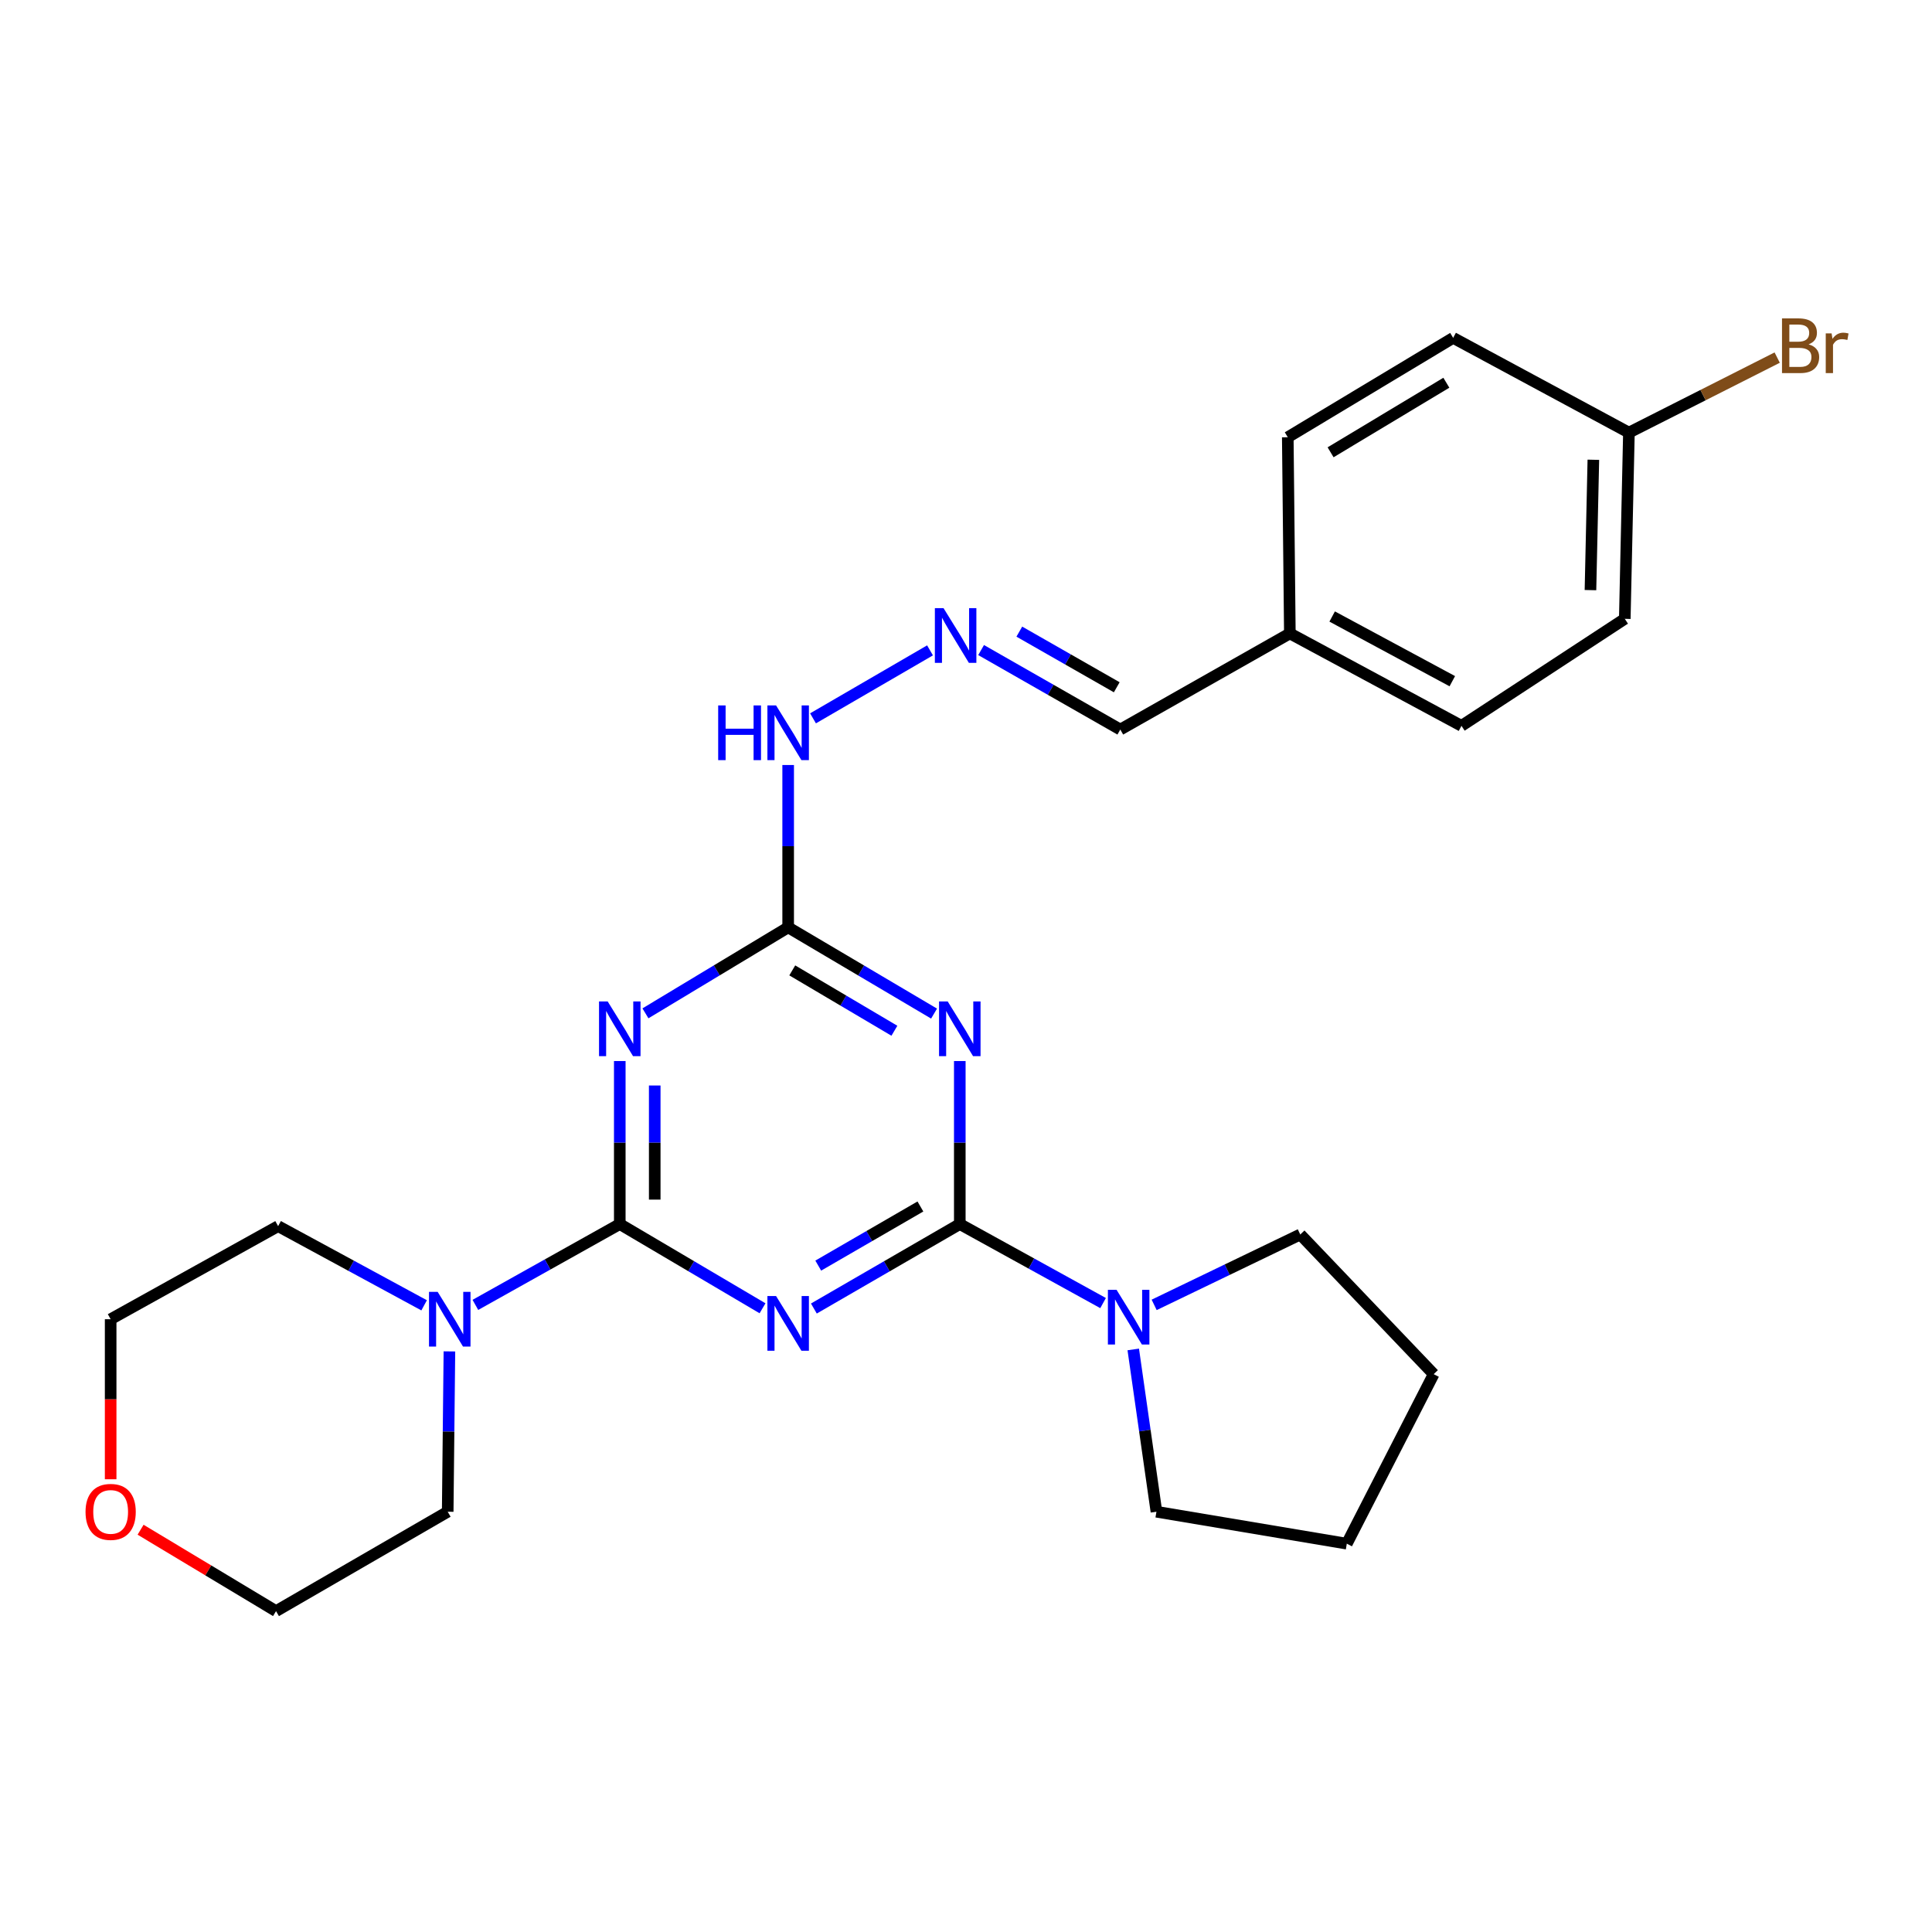 <?xml version='1.0' encoding='iso-8859-1'?>
<svg version='1.1' baseProfile='full'
              xmlns='http://www.w3.org/2000/svg'
                      xmlns:rdkit='http://www.rdkit.org/xml'
                      xmlns:xlink='http://www.w3.org/1999/xlink'
                  xml:space='preserve'
width='1000px' height='1000px' viewBox='0 0 1000 1000'>
<!-- END OF HEADER -->
<rect style='opacity:1.0;fill:#FFFFFF;stroke:none' width='1000' height='1000' x='0' y='0'> </rect>
<path class='bond-0' d='M 421.259,677.291 L 459.023,655.433' style='fill:none;fill-rule:evenodd;stroke:#0000FF;stroke-width:6px;stroke-linecap:butt;stroke-linejoin:miter;stroke-opacity:1' />
<path class='bond-0' d='M 459.023,655.433 L 496.788,633.574' style='fill:none;fill-rule:evenodd;stroke:#000000;stroke-width:6px;stroke-linecap:butt;stroke-linejoin:miter;stroke-opacity:1' />
<path class='bond-0' d='M 423.526,655.076 L 449.961,639.775' style='fill:none;fill-rule:evenodd;stroke:#0000FF;stroke-width:6px;stroke-linecap:butt;stroke-linejoin:miter;stroke-opacity:1' />
<path class='bond-0' d='M 449.961,639.775 L 476.397,624.474' style='fill:none;fill-rule:evenodd;stroke:#000000;stroke-width:6px;stroke-linecap:butt;stroke-linejoin:miter;stroke-opacity:1' />
<path class='bond-1' d='M 394.683,677.164 L 357.739,655.369' style='fill:none;fill-rule:evenodd;stroke:#0000FF;stroke-width:6px;stroke-linecap:butt;stroke-linejoin:miter;stroke-opacity:1' />
<path class='bond-1' d='M 357.739,655.369 L 320.795,633.574' style='fill:none;fill-rule:evenodd;stroke:#000000;stroke-width:6px;stroke-linecap:butt;stroke-linejoin:miter;stroke-opacity:1' />
<path class='bond-3' d='M 496.788,633.574 L 496.788,591.384' style='fill:none;fill-rule:evenodd;stroke:#000000;stroke-width:6px;stroke-linecap:butt;stroke-linejoin:miter;stroke-opacity:1' />
<path class='bond-3' d='M 496.788,591.384 L 496.788,549.194' style='fill:none;fill-rule:evenodd;stroke:#0000FF;stroke-width:6px;stroke-linecap:butt;stroke-linejoin:miter;stroke-opacity:1' />
<path class='bond-6' d='M 496.788,633.574 L 533.87,654.021' style='fill:none;fill-rule:evenodd;stroke:#000000;stroke-width:6px;stroke-linecap:butt;stroke-linejoin:miter;stroke-opacity:1' />
<path class='bond-6' d='M 533.87,654.021 L 570.952,674.468' style='fill:none;fill-rule:evenodd;stroke:#0000FF;stroke-width:6px;stroke-linecap:butt;stroke-linejoin:miter;stroke-opacity:1' />
<path class='bond-2' d='M 320.795,633.574 L 320.795,591.384' style='fill:none;fill-rule:evenodd;stroke:#000000;stroke-width:6px;stroke-linecap:butt;stroke-linejoin:miter;stroke-opacity:1' />
<path class='bond-2' d='M 320.795,591.384 L 320.795,549.194' style='fill:none;fill-rule:evenodd;stroke:#0000FF;stroke-width:6px;stroke-linecap:butt;stroke-linejoin:miter;stroke-opacity:1' />
<path class='bond-2' d='M 338.886,620.917 L 338.886,591.384' style='fill:none;fill-rule:evenodd;stroke:#000000;stroke-width:6px;stroke-linecap:butt;stroke-linejoin:miter;stroke-opacity:1' />
<path class='bond-2' d='M 338.886,591.384 L 338.886,561.851' style='fill:none;fill-rule:evenodd;stroke:#0000FF;stroke-width:6px;stroke-linecap:butt;stroke-linejoin:miter;stroke-opacity:1' />
<path class='bond-5' d='M 320.795,633.574 L 283.425,654.492' style='fill:none;fill-rule:evenodd;stroke:#000000;stroke-width:6px;stroke-linecap:butt;stroke-linejoin:miter;stroke-opacity:1' />
<path class='bond-5' d='M 283.425,654.492 L 246.054,675.409' style='fill:none;fill-rule:evenodd;stroke:#0000FF;stroke-width:6px;stroke-linecap:butt;stroke-linejoin:miter;stroke-opacity:1' />
<path class='bond-4' d='M 334.079,524.505 L 371.016,502.254' style='fill:none;fill-rule:evenodd;stroke:#0000FF;stroke-width:6px;stroke-linecap:butt;stroke-linejoin:miter;stroke-opacity:1' />
<path class='bond-4' d='M 371.016,502.254 L 407.952,480.003' style='fill:none;fill-rule:evenodd;stroke:#000000;stroke-width:6px;stroke-linecap:butt;stroke-linejoin:miter;stroke-opacity:1' />
<path class='bond-26' d='M 483.469,524.635 L 445.711,502.319' style='fill:none;fill-rule:evenodd;stroke:#0000FF;stroke-width:6px;stroke-linecap:butt;stroke-linejoin:miter;stroke-opacity:1' />
<path class='bond-26' d='M 445.711,502.319 L 407.952,480.003' style='fill:none;fill-rule:evenodd;stroke:#000000;stroke-width:6px;stroke-linecap:butt;stroke-linejoin:miter;stroke-opacity:1' />
<path class='bond-26' d='M 462.937,533.514 L 436.506,517.893' style='fill:none;fill-rule:evenodd;stroke:#0000FF;stroke-width:6px;stroke-linecap:butt;stroke-linejoin:miter;stroke-opacity:1' />
<path class='bond-26' d='M 436.506,517.893 L 410.075,502.272' style='fill:none;fill-rule:evenodd;stroke:#000000;stroke-width:6px;stroke-linecap:butt;stroke-linejoin:miter;stroke-opacity:1' />
<path class='bond-8' d='M 407.952,480.003 L 407.952,437.984' style='fill:none;fill-rule:evenodd;stroke:#000000;stroke-width:6px;stroke-linecap:butt;stroke-linejoin:miter;stroke-opacity:1' />
<path class='bond-8' d='M 407.952,437.984 L 407.952,395.966' style='fill:none;fill-rule:evenodd;stroke:#0000FF;stroke-width:6px;stroke-linecap:butt;stroke-linejoin:miter;stroke-opacity:1' />
<path class='bond-18' d='M 219.527,675.636 L 181.742,655.143' style='fill:none;fill-rule:evenodd;stroke:#0000FF;stroke-width:6px;stroke-linecap:butt;stroke-linejoin:miter;stroke-opacity:1' />
<path class='bond-18' d='M 181.742,655.143 L 143.957,634.65' style='fill:none;fill-rule:evenodd;stroke:#000000;stroke-width:6px;stroke-linecap:butt;stroke-linejoin:miter;stroke-opacity:1' />
<path class='bond-19' d='M 232.615,699.483 L 232.172,740.977' style='fill:none;fill-rule:evenodd;stroke:#0000FF;stroke-width:6px;stroke-linecap:butt;stroke-linejoin:miter;stroke-opacity:1' />
<path class='bond-19' d='M 232.172,740.977 L 231.728,782.472' style='fill:none;fill-rule:evenodd;stroke:#000000;stroke-width:6px;stroke-linecap:butt;stroke-linejoin:miter;stroke-opacity:1' />
<path class='bond-20' d='M 586.573,698.469 L 592.571,740.471' style='fill:none;fill-rule:evenodd;stroke:#0000FF;stroke-width:6px;stroke-linecap:butt;stroke-linejoin:miter;stroke-opacity:1' />
<path class='bond-20' d='M 592.571,740.471 L 598.569,782.472' style='fill:none;fill-rule:evenodd;stroke:#000000;stroke-width:6px;stroke-linecap:butt;stroke-linejoin:miter;stroke-opacity:1' />
<path class='bond-21' d='M 597.392,675.403 L 635.208,657.182' style='fill:none;fill-rule:evenodd;stroke:#0000FF;stroke-width:6px;stroke-linecap:butt;stroke-linejoin:miter;stroke-opacity:1' />
<path class='bond-21' d='M 635.208,657.182 L 673.023,638.961' style='fill:none;fill-rule:evenodd;stroke:#000000;stroke-width:6px;stroke-linecap:butt;stroke-linejoin:miter;stroke-opacity:1' />
<path class='bond-7' d='M 481.382,336.63 L 420.815,371.815' style='fill:none;fill-rule:evenodd;stroke:#0000FF;stroke-width:6px;stroke-linecap:butt;stroke-linejoin:miter;stroke-opacity:1' />
<path class='bond-10' d='M 507.821,336.469 L 543.843,357.039' style='fill:none;fill-rule:evenodd;stroke:#0000FF;stroke-width:6px;stroke-linecap:butt;stroke-linejoin:miter;stroke-opacity:1' />
<path class='bond-10' d='M 543.843,357.039 L 579.865,377.609' style='fill:none;fill-rule:evenodd;stroke:#000000;stroke-width:6px;stroke-linecap:butt;stroke-linejoin:miter;stroke-opacity:1' />
<path class='bond-10' d='M 527.599,326.93 L 552.814,341.329' style='fill:none;fill-rule:evenodd;stroke:#0000FF;stroke-width:6px;stroke-linecap:butt;stroke-linejoin:miter;stroke-opacity:1' />
<path class='bond-10' d='M 552.814,341.329 L 578.03,355.728' style='fill:none;fill-rule:evenodd;stroke:#000000;stroke-width:6px;stroke-linecap:butt;stroke-linejoin:miter;stroke-opacity:1' />
<path class='bond-9' d='M 72.769,791.784 L 107.82,812.847' style='fill:none;fill-rule:evenodd;stroke:#FF0000;stroke-width:6px;stroke-linecap:butt;stroke-linejoin:miter;stroke-opacity:1' />
<path class='bond-9' d='M 107.82,812.847 L 142.872,833.91' style='fill:none;fill-rule:evenodd;stroke:#000000;stroke-width:6px;stroke-linecap:butt;stroke-linejoin:miter;stroke-opacity:1' />
<path class='bond-27' d='M 57.272,765.661 L 57.272,724.246' style='fill:none;fill-rule:evenodd;stroke:#FF0000;stroke-width:6px;stroke-linecap:butt;stroke-linejoin:miter;stroke-opacity:1' />
<path class='bond-27' d='M 57.272,724.246 L 57.272,682.831' style='fill:none;fill-rule:evenodd;stroke:#000000;stroke-width:6px;stroke-linecap:butt;stroke-linejoin:miter;stroke-opacity:1' />
<path class='bond-11' d='M 579.865,377.609 L 667.626,327.86' style='fill:none;fill-rule:evenodd;stroke:#000000;stroke-width:6px;stroke-linecap:butt;stroke-linejoin:miter;stroke-opacity:1' />
<path class='bond-16' d='M 667.626,327.86 L 666.551,226.32' style='fill:none;fill-rule:evenodd;stroke:#000000;stroke-width:6px;stroke-linecap:butt;stroke-linejoin:miter;stroke-opacity:1' />
<path class='bond-17' d='M 667.626,327.86 L 756.462,375.69' style='fill:none;fill-rule:evenodd;stroke:#000000;stroke-width:6px;stroke-linecap:butt;stroke-linejoin:miter;stroke-opacity:1' />
<path class='bond-17' d='M 689.528,319.105 L 751.713,352.586' style='fill:none;fill-rule:evenodd;stroke:#000000;stroke-width:6px;stroke-linecap:butt;stroke-linejoin:miter;stroke-opacity:1' />
<path class='bond-12' d='M 843.127,223.918 L 840.986,320.302' style='fill:none;fill-rule:evenodd;stroke:#000000;stroke-width:6px;stroke-linecap:butt;stroke-linejoin:miter;stroke-opacity:1' />
<path class='bond-12' d='M 824.719,237.974 L 823.221,305.442' style='fill:none;fill-rule:evenodd;stroke:#000000;stroke-width:6px;stroke-linecap:butt;stroke-linejoin:miter;stroke-opacity:1' />
<path class='bond-13' d='M 843.127,223.918 L 881.5,204.503' style='fill:none;fill-rule:evenodd;stroke:#000000;stroke-width:6px;stroke-linecap:butt;stroke-linejoin:miter;stroke-opacity:1' />
<path class='bond-13' d='M 881.5,204.503 L 919.873,185.089' style='fill:none;fill-rule:evenodd;stroke:#7F4C19;stroke-width:6px;stroke-linecap:butt;stroke-linejoin:miter;stroke-opacity:1' />
<path class='bond-29' d='M 843.127,223.918 L 752.15,174.882' style='fill:none;fill-rule:evenodd;stroke:#000000;stroke-width:6px;stroke-linecap:butt;stroke-linejoin:miter;stroke-opacity:1' />
<path class='bond-14' d='M 840.986,320.302 L 756.462,375.69' style='fill:none;fill-rule:evenodd;stroke:#000000;stroke-width:6px;stroke-linecap:butt;stroke-linejoin:miter;stroke-opacity:1' />
<path class='bond-15' d='M 752.15,174.882 L 666.551,226.32' style='fill:none;fill-rule:evenodd;stroke:#000000;stroke-width:6px;stroke-linecap:butt;stroke-linejoin:miter;stroke-opacity:1' />
<path class='bond-15' d='M 748.628,198.104 L 688.709,234.111' style='fill:none;fill-rule:evenodd;stroke:#000000;stroke-width:6px;stroke-linecap:butt;stroke-linejoin:miter;stroke-opacity:1' />
<path class='bond-22' d='M 143.957,634.65 L 57.272,682.831' style='fill:none;fill-rule:evenodd;stroke:#000000;stroke-width:6px;stroke-linecap:butt;stroke-linejoin:miter;stroke-opacity:1' />
<path class='bond-23' d='M 231.728,782.472 L 142.872,833.91' style='fill:none;fill-rule:evenodd;stroke:#000000;stroke-width:6px;stroke-linecap:butt;stroke-linejoin:miter;stroke-opacity:1' />
<path class='bond-24' d='M 598.569,782.472 L 697.104,799.005' style='fill:none;fill-rule:evenodd;stroke:#000000;stroke-width:6px;stroke-linecap:butt;stroke-linejoin:miter;stroke-opacity:1' />
<path class='bond-25' d='M 673.023,638.961 L 742.07,711.264' style='fill:none;fill-rule:evenodd;stroke:#000000;stroke-width:6px;stroke-linecap:butt;stroke-linejoin:miter;stroke-opacity:1' />
<path class='bond-28' d='M 697.104,799.005 L 742.07,711.264' style='fill:none;fill-rule:evenodd;stroke:#000000;stroke-width:6px;stroke-linecap:butt;stroke-linejoin:miter;stroke-opacity:1' />
<path  class='atom-0' d='M 401.692 670.832
L 410.972 685.832
Q 411.892 687.312, 413.372 689.992
Q 414.852 692.672, 414.932 692.832
L 414.932 670.832
L 418.692 670.832
L 418.692 699.152
L 414.812 699.152
L 404.852 682.752
Q 403.692 680.832, 402.452 678.632
Q 401.252 676.432, 400.892 675.752
L 400.892 699.152
L 397.212 699.152
L 397.212 670.832
L 401.692 670.832
' fill='#0000FF'/>
<path  class='atom-3' d='M 314.535 518.347
L 323.815 533.347
Q 324.735 534.827, 326.215 537.507
Q 327.695 540.187, 327.775 540.347
L 327.775 518.347
L 331.535 518.347
L 331.535 546.667
L 327.655 546.667
L 317.695 530.267
Q 316.535 528.347, 315.295 526.147
Q 314.095 523.947, 313.735 523.267
L 313.735 546.667
L 310.055 546.667
L 310.055 518.347
L 314.535 518.347
' fill='#0000FF'/>
<path  class='atom-4' d='M 490.528 518.347
L 499.808 533.347
Q 500.728 534.827, 502.208 537.507
Q 503.688 540.187, 503.768 540.347
L 503.768 518.347
L 507.528 518.347
L 507.528 546.667
L 503.648 546.667
L 493.688 530.267
Q 492.528 528.347, 491.288 526.147
Q 490.088 523.947, 489.728 523.267
L 489.728 546.667
L 486.048 546.667
L 486.048 518.347
L 490.528 518.347
' fill='#0000FF'/>
<path  class='atom-6' d='M 226.533 668.671
L 235.813 683.671
Q 236.733 685.151, 238.213 687.831
Q 239.693 690.511, 239.773 690.671
L 239.773 668.671
L 243.533 668.671
L 243.533 696.991
L 239.653 696.991
L 229.693 680.591
Q 228.533 678.671, 227.293 676.471
Q 226.093 674.271, 225.733 673.591
L 225.733 696.991
L 222.053 696.991
L 222.053 668.671
L 226.533 668.671
' fill='#0000FF'/>
<path  class='atom-7' d='M 577.927 667.606
L 587.207 682.606
Q 588.127 684.086, 589.607 686.766
Q 591.087 689.446, 591.167 689.606
L 591.167 667.606
L 594.927 667.606
L 594.927 695.926
L 591.047 695.926
L 581.087 679.526
Q 579.927 677.606, 578.687 675.406
Q 577.487 673.206, 577.127 672.526
L 577.127 695.926
L 573.447 695.926
L 573.447 667.606
L 577.927 667.606
' fill='#0000FF'/>
<path  class='atom-8' d='M 488.368 314.775
L 497.648 329.775
Q 498.568 331.255, 500.048 333.935
Q 501.528 336.615, 501.608 336.775
L 501.608 314.775
L 505.368 314.775
L 505.368 343.095
L 501.488 343.095
L 491.528 326.695
Q 490.368 324.775, 489.128 322.575
Q 487.928 320.375, 487.568 319.695
L 487.568 343.095
L 483.888 343.095
L 483.888 314.775
L 488.368 314.775
' fill='#0000FF'/>
<path  class='atom-9' d='M 371.732 365.128
L 375.572 365.128
L 375.572 377.168
L 390.052 377.168
L 390.052 365.128
L 393.892 365.128
L 393.892 393.448
L 390.052 393.448
L 390.052 380.368
L 375.572 380.368
L 375.572 393.448
L 371.732 393.448
L 371.732 365.128
' fill='#0000FF'/>
<path  class='atom-9' d='M 401.692 365.128
L 410.972 380.128
Q 411.892 381.608, 413.372 384.288
Q 414.852 386.968, 414.932 387.128
L 414.932 365.128
L 418.692 365.128
L 418.692 393.448
L 414.812 393.448
L 404.852 377.048
Q 403.692 375.128, 402.452 372.928
Q 401.252 370.728, 400.892 370.048
L 400.892 393.448
L 397.212 393.448
L 397.212 365.128
L 401.692 365.128
' fill='#0000FF'/>
<path  class='atom-10' d='M 44.272 782.552
Q 44.272 775.752, 47.632 771.952
Q 50.992 768.152, 57.272 768.152
Q 63.552 768.152, 66.912 771.952
Q 70.272 775.752, 70.272 782.552
Q 70.272 789.432, 66.872 793.352
Q 63.472 797.232, 57.272 797.232
Q 51.032 797.232, 47.632 793.352
Q 44.272 789.472, 44.272 782.552
M 57.272 794.032
Q 61.592 794.032, 63.912 791.152
Q 66.272 788.232, 66.272 782.552
Q 66.272 776.992, 63.912 774.192
Q 61.592 771.352, 57.272 771.352
Q 52.952 771.352, 50.592 774.152
Q 48.272 776.952, 48.272 782.552
Q 48.272 788.272, 50.592 791.152
Q 52.952 794.032, 57.272 794.032
' fill='#FF0000'/>
<path  class='atom-14' d='M 936.123 178.242
Q 938.843 179.002, 940.203 180.682
Q 941.603 182.322, 941.603 184.762
Q 941.603 188.682, 939.083 190.922
Q 936.603 193.122, 931.883 193.122
L 922.363 193.122
L 922.363 164.802
L 930.723 164.802
Q 935.563 164.802, 938.003 166.762
Q 940.443 168.722, 940.443 172.322
Q 940.443 176.602, 936.123 178.242
M 926.163 168.002
L 926.163 176.882
L 930.723 176.882
Q 933.523 176.882, 934.963 175.762
Q 936.443 174.602, 936.443 172.322
Q 936.443 168.002, 930.723 168.002
L 926.163 168.002
M 931.883 189.922
Q 934.643 189.922, 936.123 188.602
Q 937.603 187.282, 937.603 184.762
Q 937.603 182.442, 935.963 181.282
Q 934.363 180.082, 931.283 180.082
L 926.163 180.082
L 926.163 189.922
L 931.883 189.922
' fill='#7F4C19'/>
<path  class='atom-14' d='M 948.043 172.562
L 948.483 175.402
Q 950.643 172.202, 954.163 172.202
Q 955.283 172.202, 956.803 172.602
L 956.203 175.962
Q 954.483 175.562, 953.523 175.562
Q 951.843 175.562, 950.723 176.242
Q 949.643 176.882, 948.763 178.442
L 948.763 193.122
L 945.003 193.122
L 945.003 172.562
L 948.043 172.562
' fill='#7F4C19'/>
</svg>

